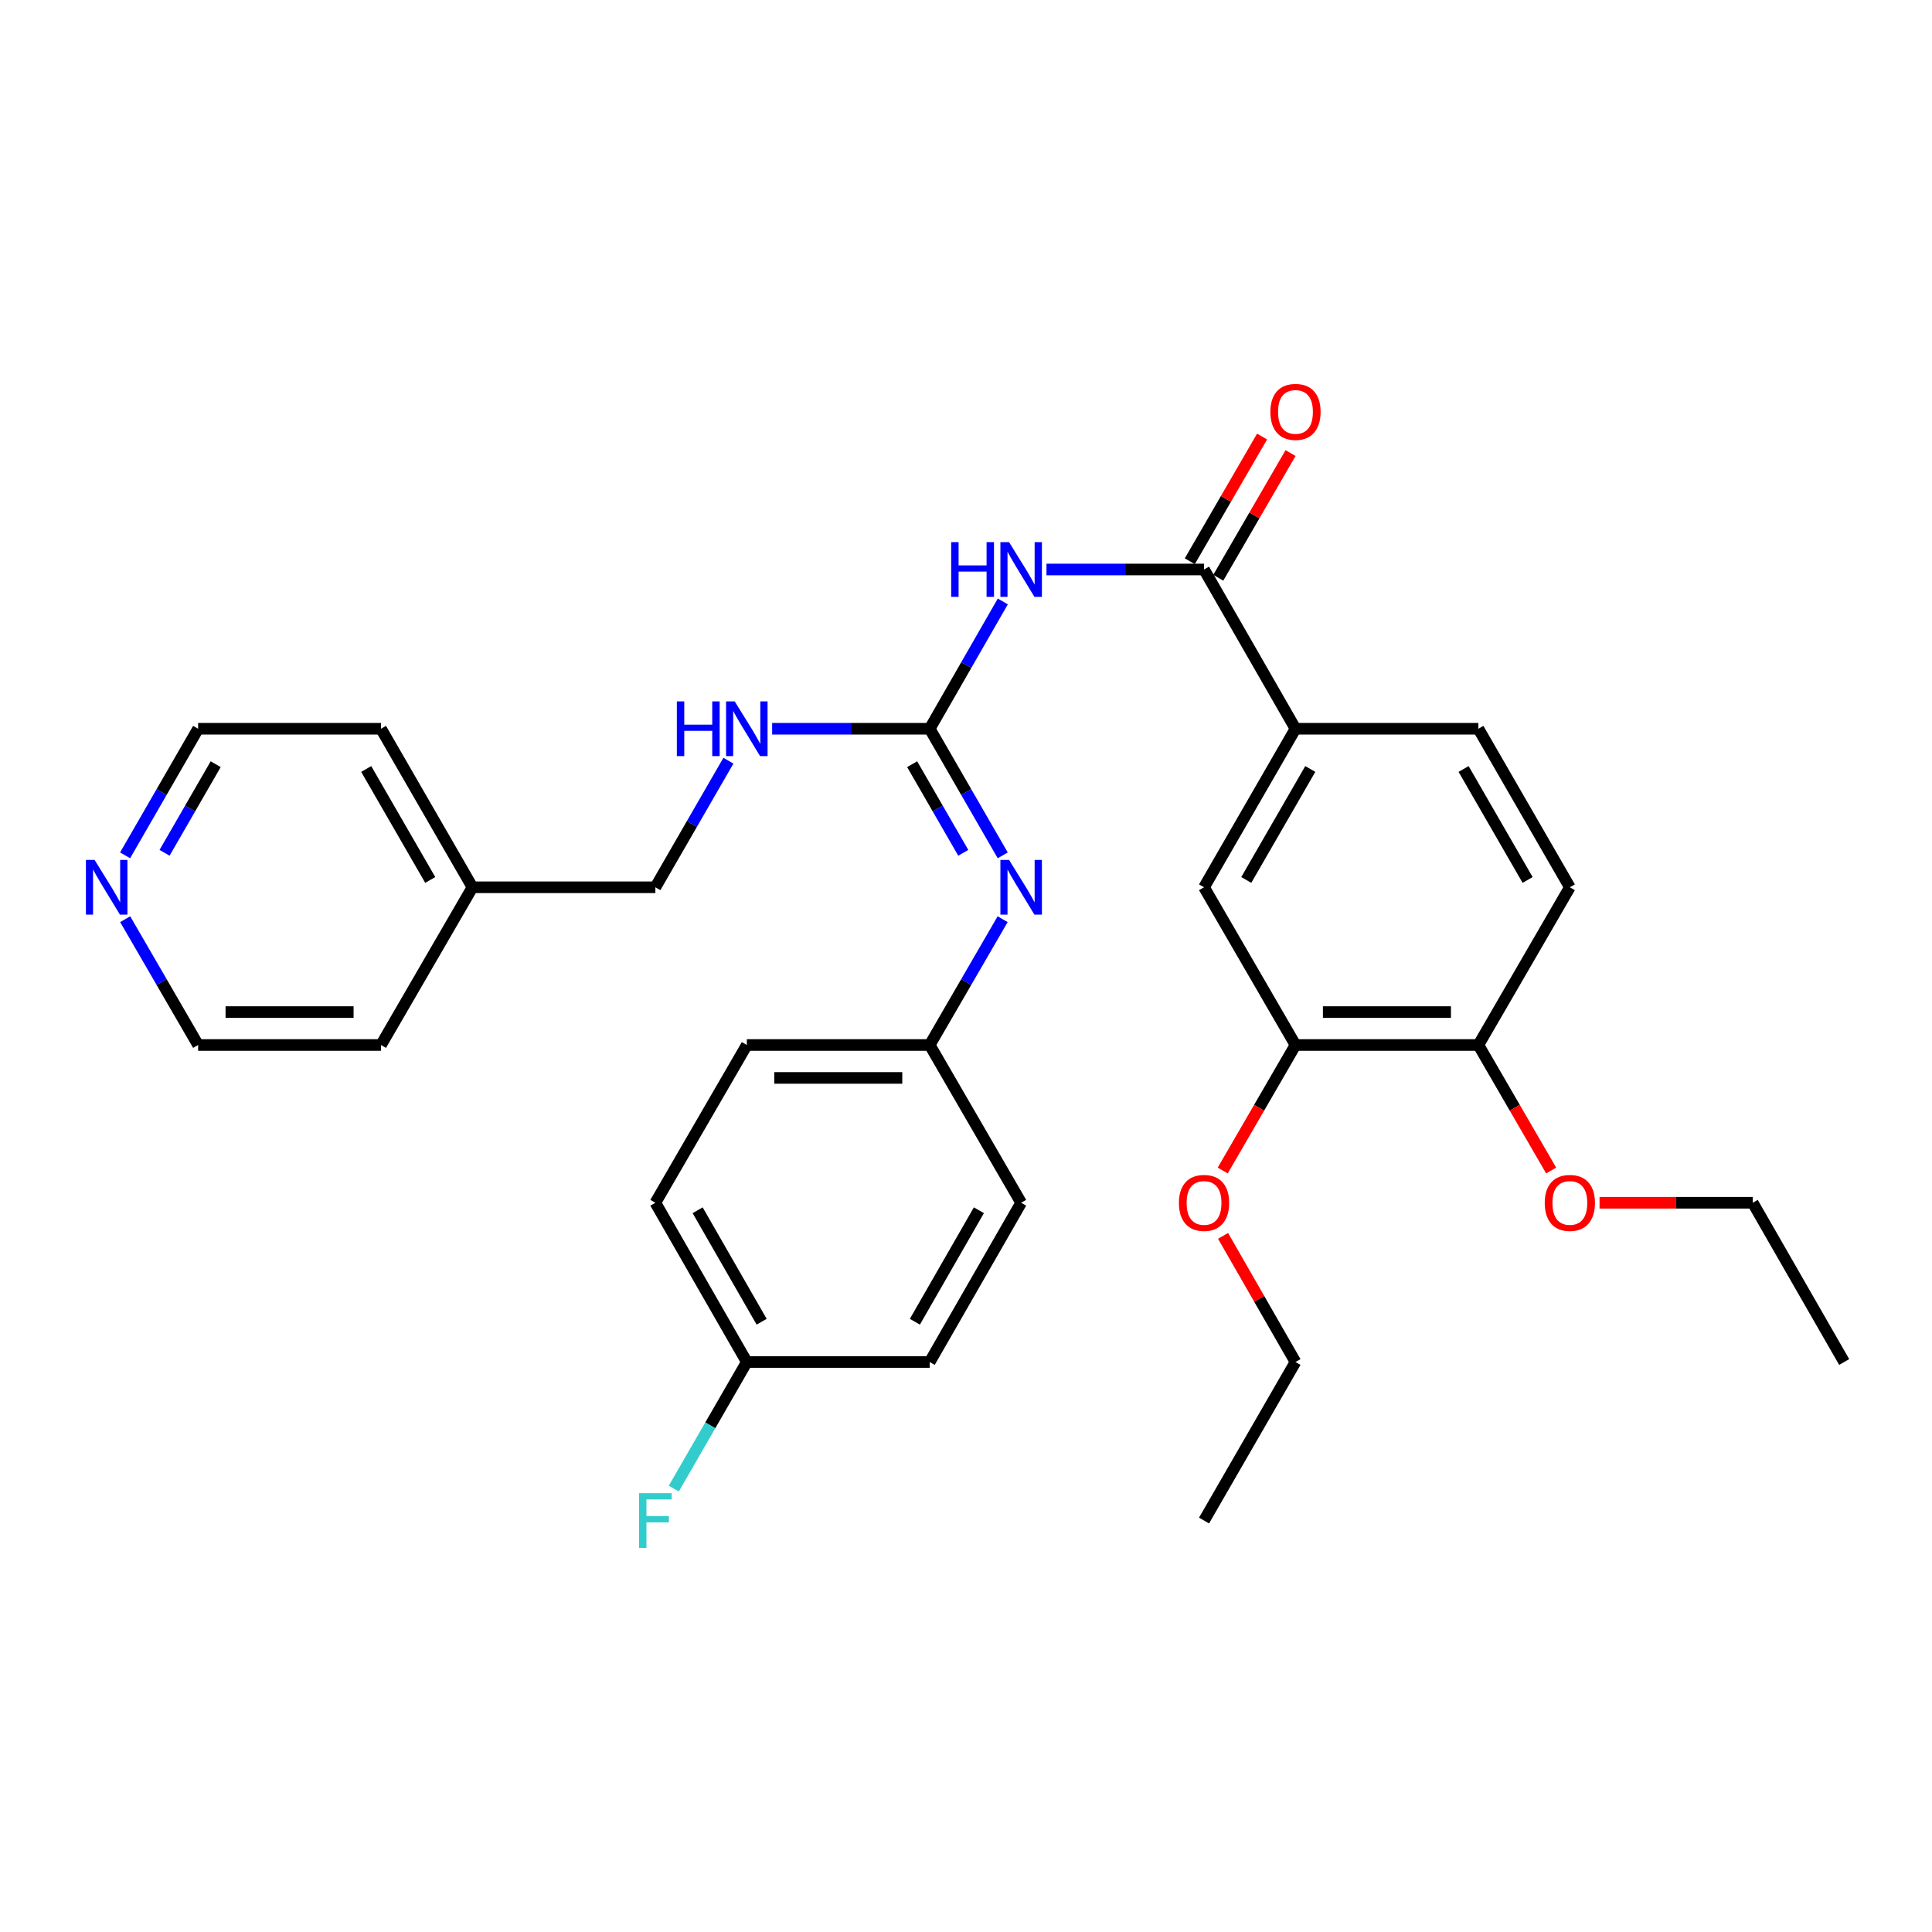 <?xml version='1.0' encoding='iso-8859-1'?>
<svg version='1.1' baseProfile='full'
              xmlns='http://www.w3.org/2000/svg'
                      xmlns:rdkit='http://www.rdkit.org/xml'
                      xmlns:xlink='http://www.w3.org/1999/xlink'
                  xml:space='preserve'
width='1000px' height='1000px' viewBox='0 0 1000 1000'>
<!-- END OF HEADER -->
<rect style='opacity:1.0;fill:#FFFFFF;stroke:none' width='1000' height='1000' x='0' y='0'> </rect>
<path class='bond-0' d='M 519.052,311.306 L 500.134,344.254' style='fill:none;fill-rule:evenodd;stroke:#0000FF;stroke-width:6px;stroke-linecap:butt;stroke-linejoin:miter;stroke-opacity:1' />
<path class='bond-0' d='M 500.134,344.254 L 481.216,377.201' style='fill:none;fill-rule:evenodd;stroke:#000000;stroke-width:6px;stroke-linecap:butt;stroke-linejoin:miter;stroke-opacity:1' />
<path class='bond-1' d='M 541.653,294.769 L 582.431,294.769' style='fill:none;fill-rule:evenodd;stroke:#0000FF;stroke-width:6px;stroke-linecap:butt;stroke-linejoin:miter;stroke-opacity:1' />
<path class='bond-1' d='M 582.431,294.769 L 623.209,294.769' style='fill:none;fill-rule:evenodd;stroke:#000000;stroke-width:6px;stroke-linecap:butt;stroke-linejoin:miter;stroke-opacity:1' />
<path class='bond-2' d='M 481.216,377.201 L 500.114,409.964' style='fill:none;fill-rule:evenodd;stroke:#000000;stroke-width:6px;stroke-linecap:butt;stroke-linejoin:miter;stroke-opacity:1' />
<path class='bond-2' d='M 500.114,409.964 L 519.013,442.726' style='fill:none;fill-rule:evenodd;stroke:#0000FF;stroke-width:6px;stroke-linecap:butt;stroke-linejoin:miter;stroke-opacity:1' />
<path class='bond-2' d='M 472.126,395.544 L 485.355,418.478' style='fill:none;fill-rule:evenodd;stroke:#000000;stroke-width:6px;stroke-linecap:butt;stroke-linejoin:miter;stroke-opacity:1' />
<path class='bond-2' d='M 485.355,418.478 L 498.584,441.411' style='fill:none;fill-rule:evenodd;stroke:#0000FF;stroke-width:6px;stroke-linecap:butt;stroke-linejoin:miter;stroke-opacity:1' />
<path class='bond-6' d='M 481.216,377.201 L 440.438,377.201' style='fill:none;fill-rule:evenodd;stroke:#000000;stroke-width:6px;stroke-linecap:butt;stroke-linejoin:miter;stroke-opacity:1' />
<path class='bond-6' d='M 440.438,377.201 L 399.66,377.201' style='fill:none;fill-rule:evenodd;stroke:#0000FF;stroke-width:6px;stroke-linecap:butt;stroke-linejoin:miter;stroke-opacity:1' />
<path class='bond-3' d='M 623.209,294.769 L 670.54,377.201' style='fill:none;fill-rule:evenodd;stroke:#000000;stroke-width:6px;stroke-linecap:butt;stroke-linejoin:miter;stroke-opacity:1' />
<path class='bond-7' d='M 630.58,299.042 L 649.284,266.774' style='fill:none;fill-rule:evenodd;stroke:#000000;stroke-width:6px;stroke-linecap:butt;stroke-linejoin:miter;stroke-opacity:1' />
<path class='bond-7' d='M 649.284,266.774 L 667.988,234.506' style='fill:none;fill-rule:evenodd;stroke:#FF0000;stroke-width:6px;stroke-linecap:butt;stroke-linejoin:miter;stroke-opacity:1' />
<path class='bond-7' d='M 615.838,290.497 L 634.542,258.229' style='fill:none;fill-rule:evenodd;stroke:#000000;stroke-width:6px;stroke-linecap:butt;stroke-linejoin:miter;stroke-opacity:1' />
<path class='bond-7' d='M 634.542,258.229 L 653.246,225.961' style='fill:none;fill-rule:evenodd;stroke:#FF0000;stroke-width:6px;stroke-linecap:butt;stroke-linejoin:miter;stroke-opacity:1' />
<path class='bond-12' d='M 518.969,475.774 L 500.093,508.332' style='fill:none;fill-rule:evenodd;stroke:#0000FF;stroke-width:6px;stroke-linecap:butt;stroke-linejoin:miter;stroke-opacity:1' />
<path class='bond-12' d='M 500.093,508.332 L 481.216,540.891' style='fill:none;fill-rule:evenodd;stroke:#000000;stroke-width:6px;stroke-linecap:butt;stroke-linejoin:miter;stroke-opacity:1' />
<path class='bond-4' d='M 670.54,377.201 L 623.209,459.254' style='fill:none;fill-rule:evenodd;stroke:#000000;stroke-width:6px;stroke-linecap:butt;stroke-linejoin:miter;stroke-opacity:1' />
<path class='bond-4' d='M 678.2,398.023 L 645.068,455.46' style='fill:none;fill-rule:evenodd;stroke:#000000;stroke-width:6px;stroke-linecap:butt;stroke-linejoin:miter;stroke-opacity:1' />
<path class='bond-10' d='M 670.54,377.201 L 765.212,377.201' style='fill:none;fill-rule:evenodd;stroke:#000000;stroke-width:6px;stroke-linecap:butt;stroke-linejoin:miter;stroke-opacity:1' />
<path class='bond-5' d='M 623.209,459.254 L 670.54,540.891' style='fill:none;fill-rule:evenodd;stroke:#000000;stroke-width:6px;stroke-linecap:butt;stroke-linejoin:miter;stroke-opacity:1' />
<path class='bond-15' d='M 670.54,540.891 L 651.709,573.379' style='fill:none;fill-rule:evenodd;stroke:#000000;stroke-width:6px;stroke-linecap:butt;stroke-linejoin:miter;stroke-opacity:1' />
<path class='bond-15' d='M 651.709,573.379 L 632.877,605.867' style='fill:none;fill-rule:evenodd;stroke:#FF0000;stroke-width:6px;stroke-linecap:butt;stroke-linejoin:miter;stroke-opacity:1' />
<path class='bond-31' d='M 670.54,540.891 L 765.212,540.891' style='fill:none;fill-rule:evenodd;stroke:#000000;stroke-width:6px;stroke-linecap:butt;stroke-linejoin:miter;stroke-opacity:1' />
<path class='bond-31' d='M 684.741,523.852 L 751.011,523.852' style='fill:none;fill-rule:evenodd;stroke:#000000;stroke-width:6px;stroke-linecap:butt;stroke-linejoin:miter;stroke-opacity:1' />
<path class='bond-13' d='M 377.02,393.729 L 358.121,426.492' style='fill:none;fill-rule:evenodd;stroke:#0000FF;stroke-width:6px;stroke-linecap:butt;stroke-linejoin:miter;stroke-opacity:1' />
<path class='bond-13' d='M 358.121,426.492 L 339.222,459.254' style='fill:none;fill-rule:evenodd;stroke:#000000;stroke-width:6px;stroke-linecap:butt;stroke-linejoin:miter;stroke-opacity:1' />
<path class='bond-8' d='M 765.212,540.891 L 812.552,459.254' style='fill:none;fill-rule:evenodd;stroke:#000000;stroke-width:6px;stroke-linecap:butt;stroke-linejoin:miter;stroke-opacity:1' />
<path class='bond-21' d='M 765.212,540.891 L 784.047,573.379' style='fill:none;fill-rule:evenodd;stroke:#000000;stroke-width:6px;stroke-linecap:butt;stroke-linejoin:miter;stroke-opacity:1' />
<path class='bond-21' d='M 784.047,573.379 L 802.882,605.867' style='fill:none;fill-rule:evenodd;stroke:#FF0000;stroke-width:6px;stroke-linecap:butt;stroke-linejoin:miter;stroke-opacity:1' />
<path class='bond-9' d='M 64.751,442.726 L 83.65,409.964' style='fill:none;fill-rule:evenodd;stroke:#0000FF;stroke-width:6px;stroke-linecap:butt;stroke-linejoin:miter;stroke-opacity:1' />
<path class='bond-9' d='M 83.65,409.964 L 102.548,377.201' style='fill:none;fill-rule:evenodd;stroke:#000000;stroke-width:6px;stroke-linecap:butt;stroke-linejoin:miter;stroke-opacity:1' />
<path class='bond-9' d='M 85.18,441.411 L 98.409,418.478' style='fill:none;fill-rule:evenodd;stroke:#0000FF;stroke-width:6px;stroke-linecap:butt;stroke-linejoin:miter;stroke-opacity:1' />
<path class='bond-9' d='M 98.409,418.478 L 111.638,395.544' style='fill:none;fill-rule:evenodd;stroke:#000000;stroke-width:6px;stroke-linecap:butt;stroke-linejoin:miter;stroke-opacity:1' />
<path class='bond-33' d='M 64.794,475.774 L 83.671,508.332' style='fill:none;fill-rule:evenodd;stroke:#0000FF;stroke-width:6px;stroke-linecap:butt;stroke-linejoin:miter;stroke-opacity:1' />
<path class='bond-33' d='M 83.671,508.332 L 102.548,540.891' style='fill:none;fill-rule:evenodd;stroke:#000000;stroke-width:6px;stroke-linecap:butt;stroke-linejoin:miter;stroke-opacity:1' />
<path class='bond-11' d='M 765.212,377.201 L 812.552,459.254' style='fill:none;fill-rule:evenodd;stroke:#000000;stroke-width:6px;stroke-linecap:butt;stroke-linejoin:miter;stroke-opacity:1' />
<path class='bond-11' d='M 757.554,398.024 L 790.692,455.462' style='fill:none;fill-rule:evenodd;stroke:#000000;stroke-width:6px;stroke-linecap:butt;stroke-linejoin:miter;stroke-opacity:1' />
<path class='bond-17' d='M 481.216,540.891 L 528.547,622.547' style='fill:none;fill-rule:evenodd;stroke:#000000;stroke-width:6px;stroke-linecap:butt;stroke-linejoin:miter;stroke-opacity:1' />
<path class='bond-18' d='M 481.216,540.891 L 386.554,540.891' style='fill:none;fill-rule:evenodd;stroke:#000000;stroke-width:6px;stroke-linecap:butt;stroke-linejoin:miter;stroke-opacity:1' />
<path class='bond-18' d='M 467.016,557.93 L 400.753,557.93' style='fill:none;fill-rule:evenodd;stroke:#000000;stroke-width:6px;stroke-linecap:butt;stroke-linejoin:miter;stroke-opacity:1' />
<path class='bond-22' d='M 339.222,459.254 L 244.551,459.254' style='fill:none;fill-rule:evenodd;stroke:#000000;stroke-width:6px;stroke-linecap:butt;stroke-linejoin:miter;stroke-opacity:1' />
<path class='bond-14' d='M 386.554,704.978 L 339.222,622.547' style='fill:none;fill-rule:evenodd;stroke:#000000;stroke-width:6px;stroke-linecap:butt;stroke-linejoin:miter;stroke-opacity:1' />
<path class='bond-14' d='M 394.23,684.129 L 361.099,626.427' style='fill:none;fill-rule:evenodd;stroke:#000000;stroke-width:6px;stroke-linecap:butt;stroke-linejoin:miter;stroke-opacity:1' />
<path class='bond-16' d='M 386.554,704.978 L 367.655,737.741' style='fill:none;fill-rule:evenodd;stroke:#000000;stroke-width:6px;stroke-linecap:butt;stroke-linejoin:miter;stroke-opacity:1' />
<path class='bond-16' d='M 367.655,737.741 L 348.756,770.503' style='fill:none;fill-rule:evenodd;stroke:#33CCCC;stroke-width:6px;stroke-linecap:butt;stroke-linejoin:miter;stroke-opacity:1' />
<path class='bond-32' d='M 386.554,704.978 L 481.216,704.978' style='fill:none;fill-rule:evenodd;stroke:#000000;stroke-width:6px;stroke-linecap:butt;stroke-linejoin:miter;stroke-opacity:1' />
<path class='bond-25' d='M 633.048,639.683 L 651.794,672.331' style='fill:none;fill-rule:evenodd;stroke:#FF0000;stroke-width:6px;stroke-linecap:butt;stroke-linejoin:miter;stroke-opacity:1' />
<path class='bond-25' d='M 651.794,672.331 L 670.54,704.978' style='fill:none;fill-rule:evenodd;stroke:#000000;stroke-width:6px;stroke-linecap:butt;stroke-linejoin:miter;stroke-opacity:1' />
<path class='bond-19' d='M 528.547,622.547 L 481.216,704.978' style='fill:none;fill-rule:evenodd;stroke:#000000;stroke-width:6px;stroke-linecap:butt;stroke-linejoin:miter;stroke-opacity:1' />
<path class='bond-19' d='M 506.671,626.427 L 473.539,684.129' style='fill:none;fill-rule:evenodd;stroke:#000000;stroke-width:6px;stroke-linecap:butt;stroke-linejoin:miter;stroke-opacity:1' />
<path class='bond-20' d='M 386.554,540.891 L 339.222,622.547' style='fill:none;fill-rule:evenodd;stroke:#000000;stroke-width:6px;stroke-linecap:butt;stroke-linejoin:miter;stroke-opacity:1' />
<path class='bond-26' d='M 827.919,622.547 L 867.567,622.547' style='fill:none;fill-rule:evenodd;stroke:#FF0000;stroke-width:6px;stroke-linecap:butt;stroke-linejoin:miter;stroke-opacity:1' />
<path class='bond-26' d='M 867.567,622.547 L 907.214,622.547' style='fill:none;fill-rule:evenodd;stroke:#000000;stroke-width:6px;stroke-linecap:butt;stroke-linejoin:miter;stroke-opacity:1' />
<path class='bond-27' d='M 244.551,459.254 L 197.21,540.891' style='fill:none;fill-rule:evenodd;stroke:#000000;stroke-width:6px;stroke-linecap:butt;stroke-linejoin:miter;stroke-opacity:1' />
<path class='bond-28' d='M 244.551,459.254 L 197.21,377.201' style='fill:none;fill-rule:evenodd;stroke:#000000;stroke-width:6px;stroke-linecap:butt;stroke-linejoin:miter;stroke-opacity:1' />
<path class='bond-28' d='M 222.691,455.462 L 189.552,398.024' style='fill:none;fill-rule:evenodd;stroke:#000000;stroke-width:6px;stroke-linecap:butt;stroke-linejoin:miter;stroke-opacity:1' />
<path class='bond-23' d='M 102.548,540.891 L 197.21,540.891' style='fill:none;fill-rule:evenodd;stroke:#000000;stroke-width:6px;stroke-linecap:butt;stroke-linejoin:miter;stroke-opacity:1' />
<path class='bond-23' d='M 116.747,523.852 L 183.011,523.852' style='fill:none;fill-rule:evenodd;stroke:#000000;stroke-width:6px;stroke-linecap:butt;stroke-linejoin:miter;stroke-opacity:1' />
<path class='bond-24' d='M 102.548,377.201 L 197.21,377.201' style='fill:none;fill-rule:evenodd;stroke:#000000;stroke-width:6px;stroke-linecap:butt;stroke-linejoin:miter;stroke-opacity:1' />
<path class='bond-30' d='M 670.54,704.978 L 623.209,787.032' style='fill:none;fill-rule:evenodd;stroke:#000000;stroke-width:6px;stroke-linecap:butt;stroke-linejoin:miter;stroke-opacity:1' />
<path class='bond-29' d='M 907.214,622.547 L 954.545,704.978' style='fill:none;fill-rule:evenodd;stroke:#000000;stroke-width:6px;stroke-linecap:butt;stroke-linejoin:miter;stroke-opacity:1' />
<path  class='atom-0' d='M 492.327 280.609
L 496.167 280.609
L 496.167 292.649
L 510.647 292.649
L 510.647 280.609
L 514.487 280.609
L 514.487 308.929
L 510.647 308.929
L 510.647 295.849
L 496.167 295.849
L 496.167 308.929
L 492.327 308.929
L 492.327 280.609
' fill='#0000FF'/>
<path  class='atom-0' d='M 522.287 280.609
L 531.567 295.609
Q 532.487 297.089, 533.967 299.769
Q 535.447 302.449, 535.527 302.609
L 535.527 280.609
L 539.287 280.609
L 539.287 308.929
L 535.407 308.929
L 525.447 292.529
Q 524.287 290.609, 523.047 288.409
Q 521.847 286.209, 521.487 285.529
L 521.487 308.929
L 517.807 308.929
L 517.807 280.609
L 522.287 280.609
' fill='#0000FF'/>
<path  class='atom-3' d='M 522.287 445.094
L 531.567 460.094
Q 532.487 461.574, 533.967 464.254
Q 535.447 466.934, 535.527 467.094
L 535.527 445.094
L 539.287 445.094
L 539.287 473.414
L 535.407 473.414
L 525.447 457.014
Q 524.287 455.094, 523.047 452.894
Q 521.847 450.694, 521.487 450.014
L 521.487 473.414
L 517.807 473.414
L 517.807 445.094
L 522.287 445.094
' fill='#0000FF'/>
<path  class='atom-7' d='M 350.334 363.041
L 354.174 363.041
L 354.174 375.081
L 368.654 375.081
L 368.654 363.041
L 372.494 363.041
L 372.494 391.361
L 368.654 391.361
L 368.654 378.281
L 354.174 378.281
L 354.174 391.361
L 350.334 391.361
L 350.334 363.041
' fill='#0000FF'/>
<path  class='atom-7' d='M 380.294 363.041
L 389.574 378.041
Q 390.494 379.521, 391.974 382.201
Q 393.454 384.881, 393.534 385.041
L 393.534 363.041
L 397.294 363.041
L 397.294 391.361
L 393.414 391.361
L 383.454 374.961
Q 382.294 373.041, 381.054 370.841
Q 379.854 368.641, 379.494 367.961
L 379.494 391.361
L 375.814 391.361
L 375.814 363.041
L 380.294 363.041
' fill='#0000FF'/>
<path  class='atom-8' d='M 657.54 213.194
Q 657.54 206.394, 660.9 202.594
Q 664.26 198.794, 670.54 198.794
Q 676.82 198.794, 680.18 202.594
Q 683.54 206.394, 683.54 213.194
Q 683.54 220.074, 680.14 223.994
Q 676.74 227.874, 670.54 227.874
Q 664.3 227.874, 660.9 223.994
Q 657.54 220.114, 657.54 213.194
M 670.54 224.674
Q 674.86 224.674, 677.18 221.794
Q 679.54 218.874, 679.54 213.194
Q 679.54 207.634, 677.18 204.834
Q 674.86 201.994, 670.54 201.994
Q 666.22 201.994, 663.86 204.794
Q 661.54 207.594, 661.54 213.194
Q 661.54 218.914, 663.86 221.794
Q 666.22 224.674, 670.54 224.674
' fill='#FF0000'/>
<path  class='atom-10' d='M 48.957 445.094
L 58.237 460.094
Q 59.157 461.574, 60.637 464.254
Q 62.117 466.934, 62.197 467.094
L 62.197 445.094
L 65.957 445.094
L 65.957 473.414
L 62.077 473.414
L 52.117 457.014
Q 50.957 455.094, 49.717 452.894
Q 48.517 450.694, 48.157 450.014
L 48.157 473.414
L 44.477 473.414
L 44.477 445.094
L 48.957 445.094
' fill='#0000FF'/>
<path  class='atom-16' d='M 610.209 622.627
Q 610.209 615.827, 613.569 612.027
Q 616.929 608.227, 623.209 608.227
Q 629.489 608.227, 632.849 612.027
Q 636.209 615.827, 636.209 622.627
Q 636.209 629.507, 632.809 633.427
Q 629.409 637.307, 623.209 637.307
Q 616.969 637.307, 613.569 633.427
Q 610.209 629.547, 610.209 622.627
M 623.209 634.107
Q 627.529 634.107, 629.849 631.227
Q 632.209 628.307, 632.209 622.627
Q 632.209 617.067, 629.849 614.267
Q 627.529 611.427, 623.209 611.427
Q 618.889 611.427, 616.529 614.227
Q 614.209 617.027, 614.209 622.627
Q 614.209 628.347, 616.529 631.227
Q 618.889 634.107, 623.209 634.107
' fill='#FF0000'/>
<path  class='atom-17' d='M 330.802 772.872
L 347.642 772.872
L 347.642 776.112
L 334.602 776.112
L 334.602 784.712
L 346.202 784.712
L 346.202 787.992
L 334.602 787.992
L 334.602 801.192
L 330.802 801.192
L 330.802 772.872
' fill='#33CCCC'/>
<path  class='atom-22' d='M 799.552 622.627
Q 799.552 615.827, 802.912 612.027
Q 806.272 608.227, 812.552 608.227
Q 818.832 608.227, 822.192 612.027
Q 825.552 615.827, 825.552 622.627
Q 825.552 629.507, 822.152 633.427
Q 818.752 637.307, 812.552 637.307
Q 806.312 637.307, 802.912 633.427
Q 799.552 629.547, 799.552 622.627
M 812.552 634.107
Q 816.872 634.107, 819.192 631.227
Q 821.552 628.307, 821.552 622.627
Q 821.552 617.067, 819.192 614.267
Q 816.872 611.427, 812.552 611.427
Q 808.232 611.427, 805.872 614.227
Q 803.552 617.027, 803.552 622.627
Q 803.552 628.347, 805.872 631.227
Q 808.232 634.107, 812.552 634.107
' fill='#FF0000'/>
</svg>
